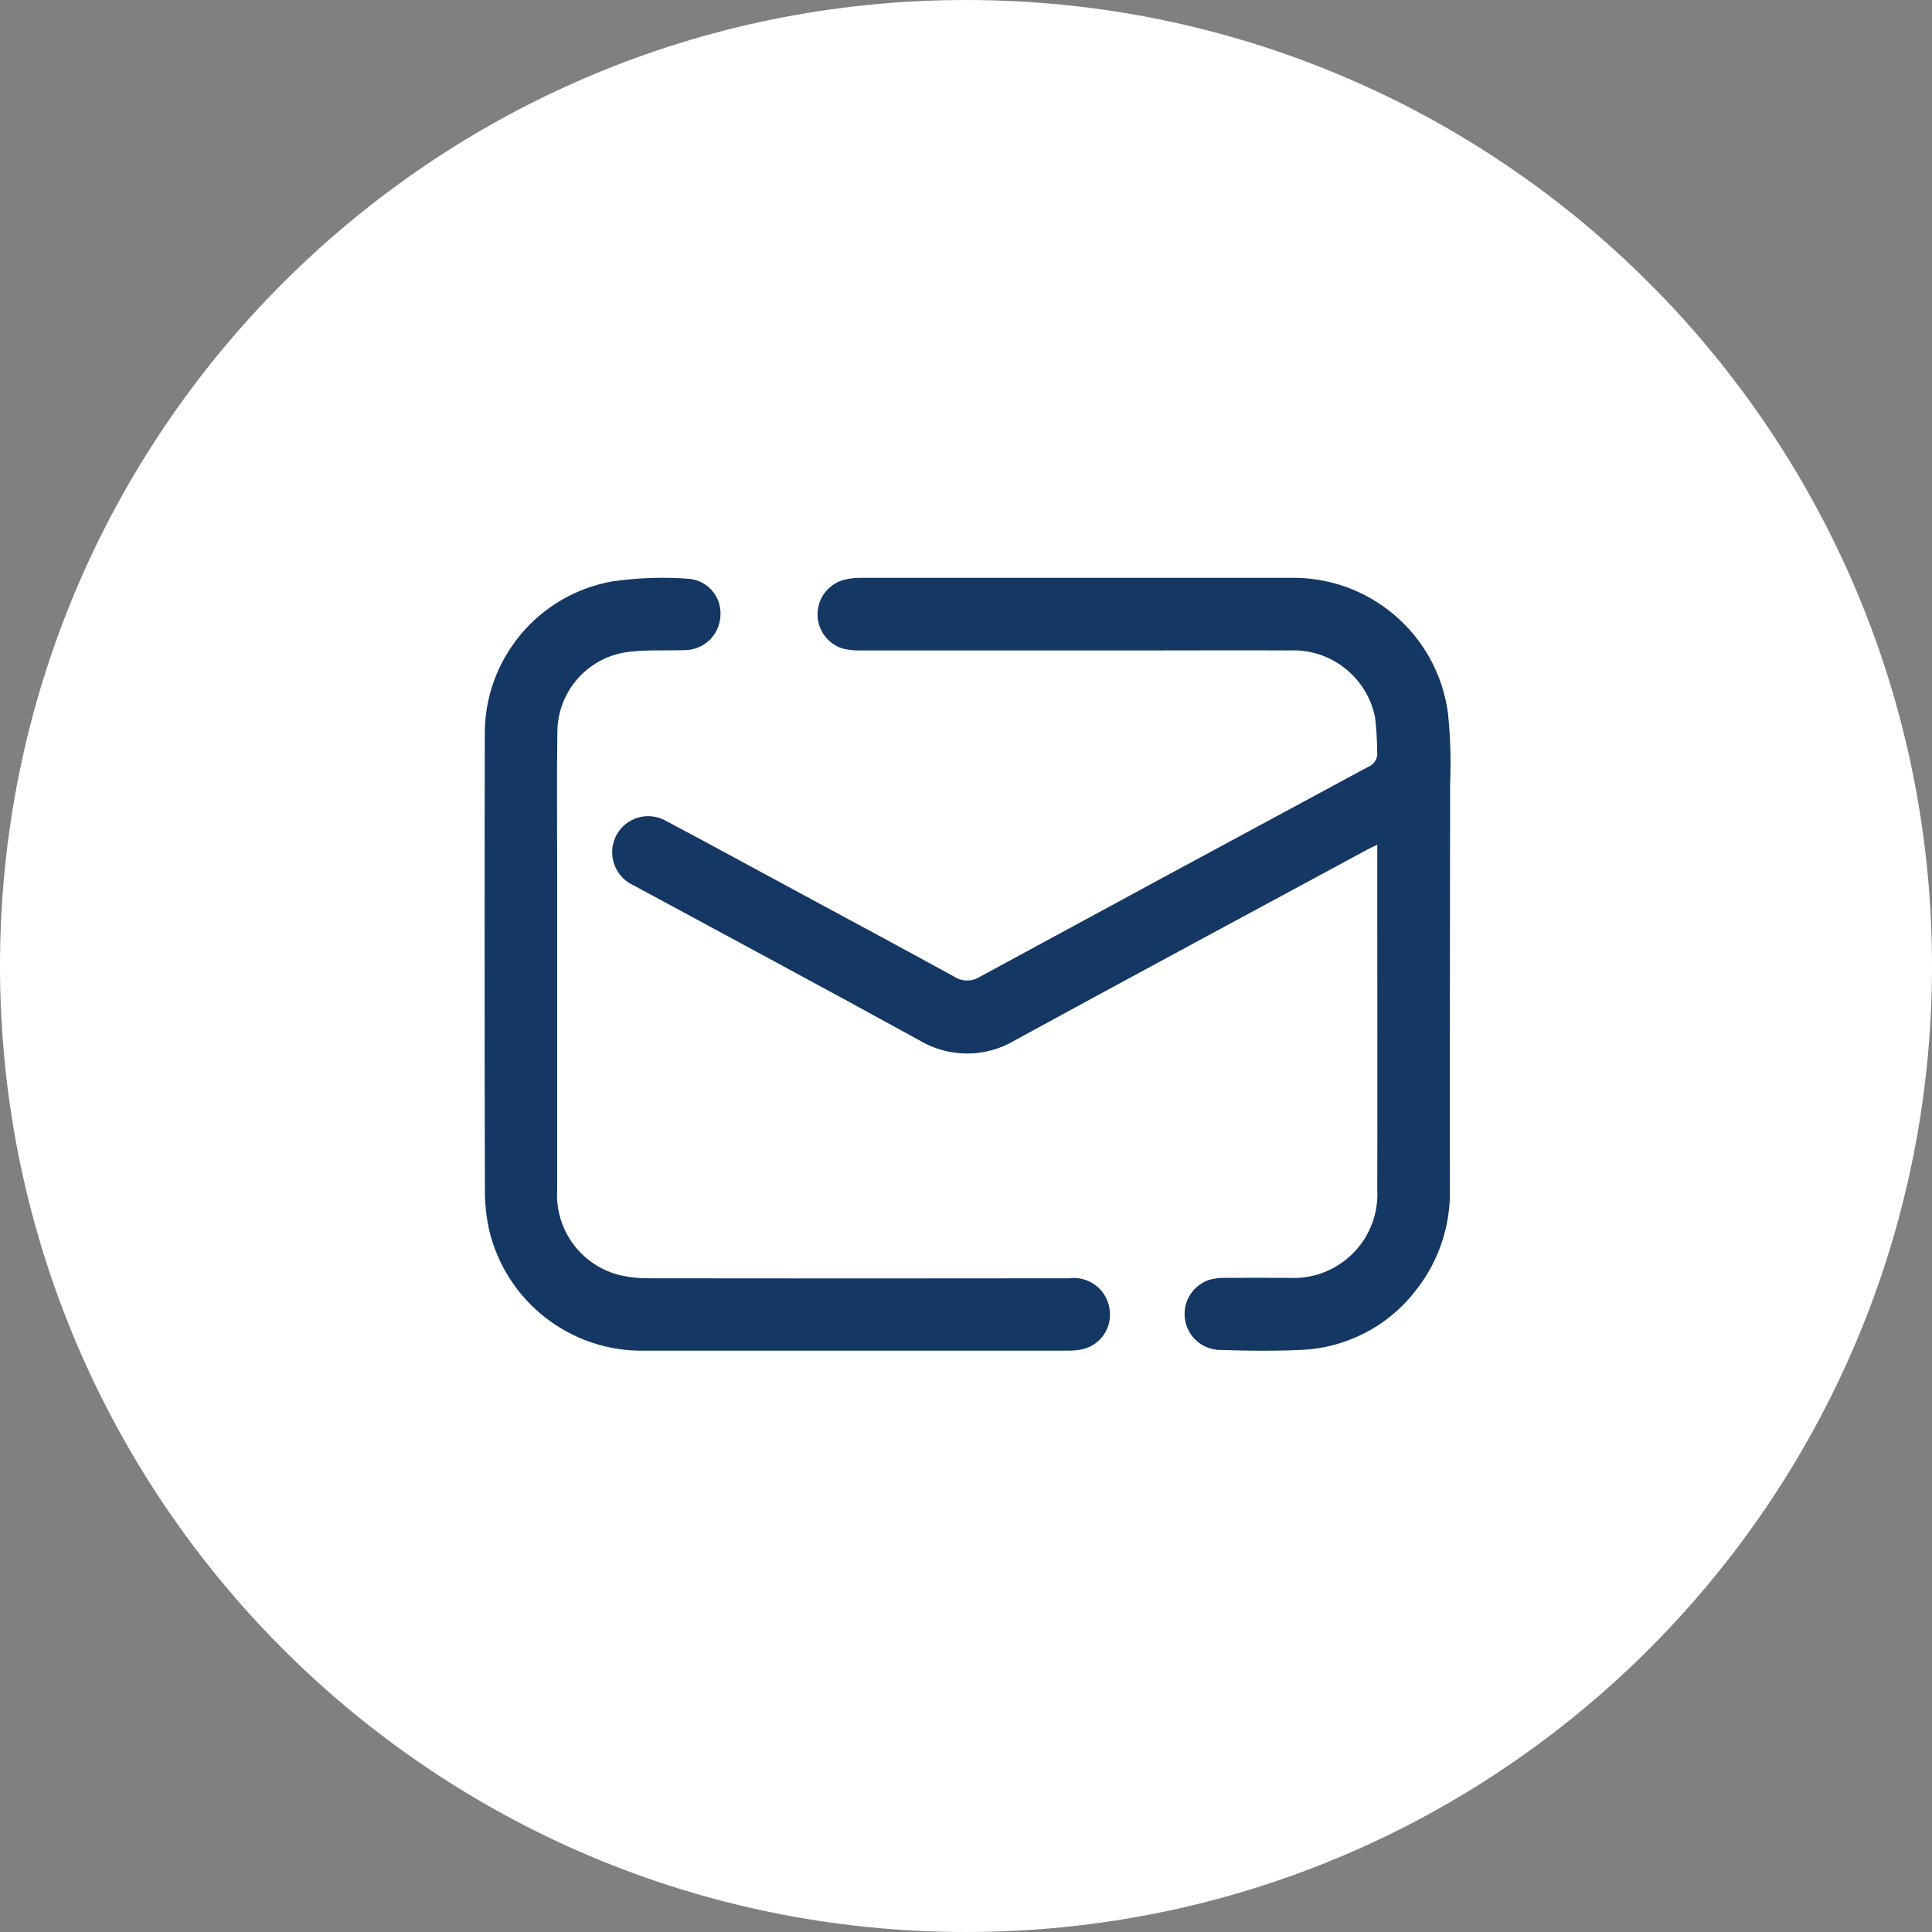 <?xml version="1.0" encoding="UTF-8"?><svg id="norbert" xmlns="http://www.w3.org/2000/svg" viewBox="0 0 500 500"><rect x="0" y="0" width="500" height="500" fill="#808080" stroke="none"/><path id="bg" d="m250,0h0c138.07,0,250,111.93,250,250h0c0,138.07-111.93,250-250,250h0C111.93,500,0,388.07,0,250h0C0,111.93,111.93,0,250,0Z" style="fill:#fff; stroke-width:0px;"/><path id="email" d="m356.43,218.6c-1.32.66-2.26,1.08-3.17,1.6-30.17,16.3-60.39,32.54-90.49,48.97-7.67,4.64-17.29,4.64-24.96,0-24.51-13.49-49.21-26.7-73.77-40.01-4.08-1.8-6.34-6.22-5.4-10.59,1.08-5.02,6.03-8.22,11.05-7.14.95.2,1.86.56,2.7,1.04,11.03,5.83,21.96,11.82,32.94,17.74,13.89,7.5,27.8,14.96,41.64,22.56,1.96,1.29,4.49,1.33,6.48.1,33.48-18.18,67-36.3,100.54-54.36,1.67-.6,2.68-2.3,2.42-4.05-.03-2.92-.2-5.84-.53-8.74-2.08-10.5-11.52-17.9-22.21-17.39-11.71-.06-23.41,0-35.12,0h-75.52c-1.65.07-3.31-.09-4.92-.48-4.89-1.51-7.63-6.69-6.12-11.58.99-3.22,3.66-5.65,6.96-6.34,1.24-.26,2.5-.39,3.77-.38h110.93c20.54-.54,38.21,14.42,41.05,34.77.66,6.1.86,12.24.59,18.37,0,34.93-.12,69.87-.06,104.79.26,9.55-2.83,18.88-8.74,26.38-7.23,9.46-18.35,15.16-30.25,15.51-6.72.31-13.46.21-20.19,0-5.14.09-9.39-4-9.48-9.14-.07-4.06,2.49-7.7,6.35-9,1.31-.37,2.67-.55,4.03-.52,5.56-.05,11.13,0,16.68,0,11.96.64,22.17-8.54,22.81-20.5.04-.77.04-1.53,0-2.3.06-24.49,0-48.98,0-73.46v-15.87m-231.02,30.92c0-19.72,0-39.42.05-59.14-.26-19.65,13.8-36.57,33.16-39.92,6.46-.92,13.01-1.14,19.52-.66,4.93.34,8.65,4.62,8.3,9.55,0,.02,0,.04,0,.06-.22,4.91-4.23,8.8-9.15,8.86-4.68.17-9.4-.13-14.04.39-10.8,1.02-19.04,10.1-19.01,20.95-.18,12-.05,24.01-.05,36.06v82.27c-.64,10.35,6.24,19.68,16.32,22.11,2.57.58,5.19.84,7.82.79,36.1.05,72.2.05,108.31,0,5.12-.69,9.83,2.9,10.52,8.02.04.27.06.54.07.82.32,4.69-2.98,8.85-7.62,9.62-1.15.2-2.32.29-3.49.27h-109.18c-19.17.41-36.02-12.66-40.38-31.33-.76-3.52-1.13-7.12-1.08-10.73-.06-19.34-.06-38.62-.06-57.98" style="fill:#143764; stroke-width:0px;"/></svg>